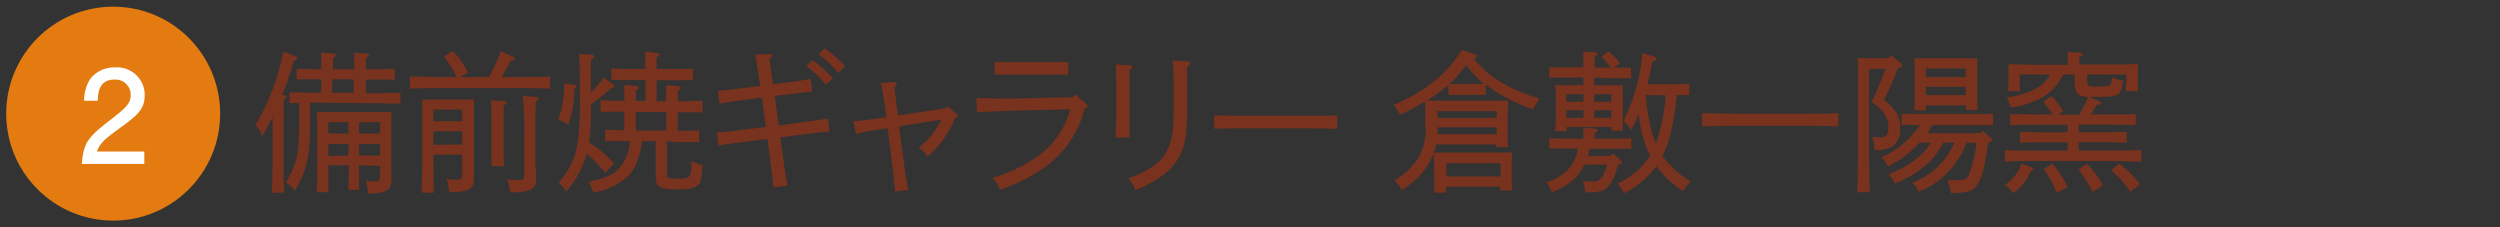<svg xmlns="http://www.w3.org/2000/svg" viewBox="0 0 330 30"><rect x="0" y="0" width="330" height="30" fill="#333333" stroke="none"/><defs><style>.cls-1{fill:#78321d;}.cls-2{fill:#e37b10;}.cls-3{fill:#fff;}</style></defs><title>list_ttl02</title><g id="レイヤー_2" data-name="レイヤー 2"><path class="cls-1" d="M37.49,12.55c.22,0,.32.1.32.22s-.1.22-.36.38c0,.38,0,1.46,0,3.42v4.76c0,2.06,0,3,.06,4.1h-1.6c0-.9.06-2.26.06-4.1V15.45a20.4,20.4,0,0,1-1.34,2.48,5.35,5.35,0,0,0-.92-1.42,29.65,29.65,0,0,0,3.68-9.7l1.56.6c.18.08.28.16.28.28s-.08.22-.48.34a30.44,30.44,0,0,1-1.5,4.5Zm3.44,1v2.62c0,4.52-.36,6.12-2,9a3.66,3.66,0,0,0-1.2-1.08c1.44-2.4,1.76-3.82,1.76-7.88v-2.6l-1.28,0V12.19c.84,0,2.16.06,3.2.06h1V10.47h-.46c-1.1,0-1.62,0-2.8,0V9.07c.76,0,1.9.06,2.8.06h.46c0-1.32,0-1.44,0-2.18l1.56.12c.24,0,.36.1.36.22s-.1.22-.38.38V9.13h2.82c0-1.38,0-1.48,0-2.18l1.58.12c.24,0,.36.1.36.22s-.12.22-.4.38V9.13h1c1.1,0,1.8,0,2.8-.06v1.44c-.73,0-2,0-2.8,0h-1v1.78h1.34c1.28,0,1.86,0,3.2-.06v1.46c-.85,0-2.28-.06-3.2-.06Zm6.46,8.26v.32c0,1.52,0,2.2,0,2.92H46c0-.7.06-1.64.06-2.92v-.32H43.35v3.56H41.81c0-.46.06-1.14.06-2.12V16.55c0-.86,0-1.24-.06-1.76.44,0,.86,0,1.44,0h7c.64,0,.93,0,1.44,0,0,.36-.05,1-.05,1.62V21c0,1.32.05,2.54.05,2.62,0,1.48-.7,1.92-3.1,1.92a6.78,6.78,0,0,0-.3-1.68,11.11,11.11,0,0,0,1.14.08c.6,0,.72-.14.72-.84v-1.2ZM46,17.63v-1.5H43.35v1.5Zm0,2.9V19H43.35v1.58ZM43.85,10.47v1.78h2.82V10.47Zm3.54,7.16h2.78v-1.5H47.39Zm0,2.9h2.78V19H47.39Z"/><path class="cls-1" d="M60.27,10.17a15.53,15.53,0,0,0-1.66-2.7l1.18-.74a11.6,11.6,0,0,1,2,2.84l-1.08.6h3.82a19.21,19.21,0,0,0,1.58-3.42l1.64.76a.32.32,0,0,1,.2.24c0,.14-.12.2-.54.28a21.64,21.64,0,0,1-1.2,2.14h2.4c1.62,0,2.61,0,4-.08v1.62c-1.07-.06-2.77-.08-4-.08H58.11c-1.54,0-2.28,0-4,.08V10.09c1,0,2.84.08,4,.08ZM61,20.41H57.23v.3c0,3.88,0,3.88.06,4.72H55.67c0-.78.06-2.64.06-3.9V17c0-3.22,0-3.22,0-3.86.54,0,1.5,0,2.38,0h2.24c1,0,1.54,0,2.22,0,0,.66,0,.66,0,3.86v3.52c0,.4,0,1.08,0,1.84,0,.38,0,1,0,1.1,0,1.5-.6,1.86-3.28,1.92a4.55,4.55,0,0,0-.38-1.74c.64.06,1,.08,1.32.08.66,0,.78-.12.78-.82ZM61,16V14.47H57.23V16Zm0,3.08V17.33H57.23v1.78Zm5.52-5.74c.22,0,.34.08.34.2s-.12.22-.38.4c0,.92,0,1.4,0,2.26V19c0,1.52,0,2.2.06,2.94H64.87c0-.7,0-1.66,0-2.94V16.23q0-2.19-.06-3Zm4.26,10.08c0,1.58-.6,1.92-3.46,2a4.16,4.16,0,0,0-.38-1.72c.64,0,1,.06,1.42.06.74,0,.84-.1.84-.78V17.37A41.44,41.44,0,0,0,69,12.65l1.8.16c.18,0,.29.08.29.2s-.11.22-.37.38c0,.72-.06,1.76-.06,4v2.12c0,1,0,2,.06,2.78C70.77,22.67,70.77,23.19,70.77,23.45Z"/><path class="cls-1" d="M75.89,11.23c.14,0,.24.1.24.2s-.08.16-.18.22l-.12.06A14.89,14.89,0,0,1,75,16.47a12.85,12.85,0,0,0-1.32-.72,12.31,12.31,0,0,0,.78-4.22c0-.22,0-.38,0-.54Zm2.1,1a13.87,13.87,0,0,0,1.7-2l1.22.88c.14.1.2.2.2.26s-.14.24-.44.26A29.54,29.54,0,0,1,78,13.79v.38a31.89,31.89,0,0,1-.24,4.64,15.2,15.2,0,0,1,3.3,2.76l-1.2,1.28a13.25,13.25,0,0,0-2.4-2.54c-.06.24-.14.46-.22.7a12.62,12.62,0,0,1-2.5,4.26,4.49,4.49,0,0,0-1-1.16,9.94,9.94,0,0,0,2.56-5.66A41.64,41.64,0,0,0,76.53,12c0-2.06,0-3.3-.08-4.88l1.58.1c.24,0,.38.12.38.26s-.1.22-.42.38Zm10.06,6.44V23c0,.5.2.58,1.24.58,1.84,0,1.95,0,2-2.34a3.47,3.47,0,0,0,1.42.5c-.08,2-.21,2.4-.69,2.78s-1.24.48-2.88.48c-1.92,0-2.58-.38-2.58-1.46V18.63h-1.8c-.42,2.58-.92,3.72-2,4.76a8.44,8.44,0,0,1-4.46,2A5.92,5.92,0,0,0,77.69,24c2.26-.48,3.34-.94,4.16-1.92a6.41,6.41,0,0,0,1.3-3.46h-.48c-1.12,0-1.62,0-2.78,0V17.13c.62,0,1.8.06,2.52.06V14.75h-.36c-1.12,0-1.62,0-2.78,0V13.25c.72,0,1.9.06,2.78.06h.36c0-1.3,0-1.4,0-2.1l1.54.14c.24,0,.36.08.36.2s-.1.22-.38.4v1.36h1.28V10.55H83.51c-1.14,0-1.64,0-2.8,0V9.05c.72,0,1.92.06,2.8.06h1.66c0-1.5,0-1.6,0-2.3L86.69,7c.24,0,.36.08.36.2s-.1.22-.38.4V9.11h2c1.14,0,1.64,0,2.8-.06v1.54c-.8,0-2,0-2.8,0h-2v2.76h1.26c0-1.3,0-1.42,0-2.1l1.56.14c.22,0,.36.08.36.2s-.12.22-.38.4c0,.42,0,.54,0,1.12v.24h.46c1.14,0,1.64,0,2.8-.06v1.54c-.8,0-2,0-2.8,0h-.46v2.44c1.17,0,1.67,0,2.83-.06v1.54c-.81,0-2,0-2.81,0Zm-.12-3.88h-4v2.44h4Z"/><path class="cls-1" d="M102.79,16.55l3.74-.5c1.24-.16,1.86-.24,2.76-.4l.2,1.72c-.74.06-1.52.12-2.78.28l-3.7.48.32,2.38c.26,1.92.42,2.92.62,4l-1.86.2c-.1-1.14-.22-2.06-.48-4.06l-.3-2.32-3.72.48c-1.3.16-2,.26-2.76.4l-.22-1.72c.8-.06,1.5-.12,2.74-.28l3.74-.46-.52-3.88-2.82.38c-.88.12-1.7.24-2.76.44L94.75,12c.7-.06,1.84-.2,2.84-.32l2.74-.34-.08-.56c-.28-2-.4-2.74-.58-3.58l1.86-.06h.08c.2,0,.32.06.32.18s-.1.22-.32.4c0,.4.08.82.34,2.78l.08.62,2.22-.28c1.28-.16,1.74-.24,2.76-.44l.2,1.68c-1,.1-1.52.16-2.78.32l-2.16.26Zm4.46-8.62a16.1,16.1,0,0,1,2.68,2.4l-.94.86a12.19,12.19,0,0,0-2.56-2.44Zm1.62-1.54a16.67,16.67,0,0,1,2.68,2.36l-.92.88a12.47,12.47,0,0,0-2.58-2.46Z"/><path class="cls-1" d="M112.65,16c1.16-.08,2.2-.2,4.34-.54-.32-2.48-.48-3.4-.72-4.52l1.64-.1H118c.2,0,.36.1.36.26s-.1.24-.28.4c.08.68.14,1.5.46,3.74l6.24-.94L125,14l1.24,1a.38.38,0,0,1,.16.26c0,.14-.08.22-.34.34a12.78,12.78,0,0,1-3.64,5.08,3.5,3.5,0,0,0-1.16-1.2,10.12,10.12,0,0,0,3-3.68l-5.58.88.48,3.66c.32,2.4.5,3.64.74,4.72l-1.76.22c-.06-1-.22-2.42-.52-4.76l-.46-3.6a41,41,0,0,0-4.18.76Z"/><path class="cls-1" d="M141.93,12.47l1.44,1.24c.16.14.2.2.2.3s-.08.22-.4.32a13.54,13.54,0,0,1-5.06,7.6A23.31,23.31,0,0,1,132,25.07a4.13,4.13,0,0,0-1-1.58,20.36,20.36,0,0,0,6.18-3,11.26,11.26,0,0,0,4.1-6.06l-3.5.08c-3.84.08-6.78.2-8.82.3l-.08-1.86c1.68,0,2.34.06,3.34.06,1.5,0,2.4,0,5.56-.1l3.86-.08ZM141,9.85c-.58,0-1.18,0-2,0h-5.72c-.78,0-1.16,0-2,0V8.19c.56,0,1.18,0,2,0H139c.78,0,1.14,0,2,0Z"/><path class="cls-1" d="M149.15,8.63c.22,0,.34.08.34.2s-.1.22-.38.4v6c0,1.34,0,2,0,2.92h-1.84c0-.92.06-1.6.06-2.92V11.49c0-1.48,0-2.12-.06-3Zm7.62-.52c.22,0,.35.12.35.26s-.11.28-.42.44c0,.64,0,1,0,2.14v3.68c0,3.48-.37,5.2-1.49,6.78-.94,1.34-2.64,2.56-5.3,3.7a4.65,4.65,0,0,0-1-1.54c2.42-.88,4.2-2,5-3.46.7-1.2,1-2.6,1-5.28V11a18.39,18.39,0,0,0-.16-3Z"/><path class="cls-1" d="M176.51,17c-.85,0-2.26-.06-3.18-.06h-9.88c-1.28,0-2.08,0-3.18.06V15.23c.84,0,2.16.06,3.18.06h9.88c1.26,0,1.84,0,3.18-.06Z"/><path class="cls-1" d="M196.13,12.53c-.3,0-.8,0-1.18,0h-2.56c-.5,0-.8,0-1.2,0v-1.3a24.1,24.1,0,0,1-2.86,2.06c.64,0,1.2,0,2,0h6.54c1,0,1.43,0,2.21,0,0,.36-.06,1.12-.06,1.76v2.3c0,1.06,0,1.54.06,2.08h-1.56v-.36h-7.95a9.11,9.11,0,0,1-.26,1.06c.7,0,1.3,0,2.2,0h5.89c1,0,1.42,0,2.2,0,0,.36-.06,1.12-.06,1.76v1.16c0,1.06,0,1.54.06,2.08h-1.58v-.48h-7.15v.78h-1.56c0-.46,0-1.14,0-2.12V21.89c0-.86,0-1.2-.06-1.72a7.32,7.32,0,0,1-1.1,2.1,10.58,10.58,0,0,1-3.1,2.8,5.88,5.88,0,0,0-1-1.24,9.29,9.29,0,0,0,3-2.72,7.09,7.09,0,0,0,1.1-4.52V15.05c0-.8,0-1.2-.06-1.66a34.25,34.25,0,0,1-3.3,1.78,9.88,9.88,0,0,0-.8-1.34,21.24,21.24,0,0,0,5.84-3.54,14.93,14.93,0,0,0,3.14-3.72l1.53.52c.25.08.41.2.41.34s0,.2-.36.3a12.9,12.9,0,0,0,4.11,3.42A21,21,0,0,0,203.22,13a8.78,8.78,0,0,0-.84,1.44,22.09,22.09,0,0,1-6.25-3.28Zm1.43,5.18v-.9h-7.79c0,.3,0,.6,0,.9Zm-7.79-2.14h7.79v-.9h-7.79Zm1.14,7.72h7.15V21.53h-7.15Zm4-12.2c.34,0,.68,0,1,0a13.53,13.53,0,0,1-2.38-2.52,16.69,16.69,0,0,1-2.22,2.52c.22,0,.72,0,1,0Z"/><path class="cls-1" d="M212.65,20.55l.26-.3,1,.88c.14.12.2.2.2.28s-.18.26-.52.32c-.48,1.76-.94,2.68-1.64,3.18-.52.38-1.08.48-2.66.48a7.17,7.17,0,0,0-.36-1.5,11.2,11.2,0,0,0,1.22.06,1.34,1.34,0,0,0,1.22-.46,4.83,4.83,0,0,0,.76-1.76h-3a6.11,6.11,0,0,1-.9,1.42,7.92,7.92,0,0,1-3.4,2.22,5.85,5.85,0,0,0-.68-1.32,6.47,6.47,0,0,0,3.12-2,5.27,5.27,0,0,0,1-2.44h-1.38c-1,0-1.4,0-2.4,0V18.25c.6,0,1.62.06,2.4.06H209v-.18c0-.64,0-.94,0-1.28l1.5.14c.26,0,.38.08.38.2s-.12.22-.4.4v.72h2.46c1,0,1.58,0,2.4-.06v1.38c-.62,0-1.74,0-2.4,0h-3.12c-.08.32-.14.64-.22,1Zm-2.22-10.3v1H212c1,0,1.42,0,2.2,0,0,.36,0,1.12,0,1.76v2.16c0,1.06,0,1.56,0,2.08h-1.48v-.48h-5.94v.54h-1.48c0-.48.06-1.14.06-2.14V13c0-.86,0-1.24-.06-1.76.7,0,1.3,0,2.2,0H209v-1h-2.1c-1,0-1.4,0-2.4,0V8.89c.6,0,1.64,0,2.4,0H209c0-1.3,0-1.42,0-2.1l1.5.12c.24,0,.36.1.36.2s-.1.24-.38.4V8.93h2.14a10,10,0,0,0-1.2-1.42l.9-.74a9.14,9.14,0,0,1,1.5,1.56l-.78.6c.92,0,1.48,0,2.26,0v1.4c-.62,0-1.74,0-2.4,0ZM209,13.43v-1h-2.24v1Zm0,2.12v-1h-2.24v1Zm1.44-2.12h2.26v-1h-2.26Zm0,2.12h2.26v-1h-2.26Zm12.55-3-1.64,0c-.44,3.92-1,6.3-1.9,8a8,8,0,0,0,.62.82,12.09,12.09,0,0,0,3.1,2.56,5.8,5.8,0,0,0-1,1.3,13.59,13.59,0,0,1-3.54-3.3,11.27,11.27,0,0,1-4.31,3.6,4.17,4.17,0,0,0-.8-1.3,10,10,0,0,0,4.29-3.7,14.23,14.23,0,0,1-1-2.66,17.48,17.48,0,0,1-.5-2.86,21.43,21.43,0,0,1-1,2.16,8,8,0,0,0-1-1.22A24.46,24.46,0,0,0,216.78,7l1.58.46c.17.06.3.2.3.32s-.18.24-.54.34c-.21,1.08-.4,2.06-.64,3h2.72c1.14,0,1.64,0,2.78-.06Zm-5.74,0a30.72,30.72,0,0,0,.58,4,13.29,13.29,0,0,0,.74,2.42,23.72,23.72,0,0,0,1.3-6.38Z"/><path class="cls-1" d="M242.68,16.69c-1.06-.06-2.78-.08-4-.08h-10c-1.54,0-2.28,0-4,.08V14.93c1,0,2.84.08,4,.08h10c1.64,0,2.62,0,4-.08Z"/><path class="cls-1" d="M246.73,9.13V19.51c0,3,0,4.36.1,5.86h-1.68c.06-1.32.1-3.34.1-5.86V9.43c0-.84,0-1.22-.06-1.76.44,0,.86,0,1.44,0h2.72l.3-.34,1.24,1a.45.45,0,0,1,.16.3c0,.14-.08.24-.56.44a36,36,0,0,1-1.8,4.12c1.6,1.26,2.14,2.2,2.14,3.78a2.67,2.67,0,0,1-1.1,2.42,4.26,4.26,0,0,1-2.3.4,5.38,5.38,0,0,0-.32-1.74,11.36,11.36,0,0,0,1.22.08c.64,0,.94-.42.94-1.26,0-1.34-.68-2.4-2.22-3.4a44.47,44.47,0,0,0,1.84-4.4Zm12.87,9.7a11.3,11.3,0,0,1-2.48,3.9,10.44,10.44,0,0,1-3.87,2.58,3.16,3.16,0,0,0-.86-1.18A9.88,9.88,0,0,0,256.7,21,10.88,10.88,0,0,0,258,18.83h-1.48a10,10,0,0,1-2.1,2.78,13.49,13.49,0,0,1-4.34,2.62,4.31,4.31,0,0,0-.78-1.26,12,12,0,0,0,4.5-2.74,8.52,8.52,0,0,0,1.08-1.4h-1.5A15,15,0,0,1,249.19,22a3.4,3.4,0,0,0-.84-1.22,12.13,12.13,0,0,0,5.08-4.28c-1,0-1.44,0-2.44,0V15c.6,0,1.62.06,2.38.06h7.31c1,0,1.58,0,2.4-.06v1.52c-.62,0-1.74,0-2.4,0h-5.59a11.9,11.9,0,0,1-.68,1.06h7.09l.24-.3,1.06.92c.14.1.18.16.18.26s-.08.2-.34.3l-.2.08c-.44,3.14-.74,4.32-1.3,5.3s-1.18,1.3-3.62,1.36a6,6,0,0,0-.46-1.72c.66,0,.93,0,1.39,0,.73,0,1.15-.16,1.35-.52a14.65,14.65,0,0,0,1.08-4.4Zm-.12-4.92h-5.25v.66h-1.54c0-.46.06-1.14.06-2.12v-3a14.16,14.16,0,0,0-.06-1.76c.46,0,.86,0,1.46,0h5.43c.64,0,.94,0,1.44,0C261,8,261,8.81,261,9.43v3c0,1.06,0,1.54.06,2.08h-1.54Zm0-3.74V9.05h-5.25v1.12Zm0,2.38V11.47h-5.25v1.08Z"/><path class="cls-1" d="M277.14,13.37a.26.26,0,0,1,.18.24c0,.14-.16.22-.54.24-.27.44-.53.84-.81,1.26h2.37c1.46,0,2.34,0,3.58-.06v1.46c-.94,0-2.52-.06-3.58-.06h-3.95v1h3.14c1.27,0,1.85,0,3.19-.06v1.44c-.86,0-2.27-.06-3.19-.06h-3.14v1.1h4.27c1.62,0,2.62,0,4-.08v1.54c-1.06,0-2.76-.08-4-.08h-10c-1.54,0-2.28,0-4,.08V19.81c1,.06,2.84.08,4,.08h4.26v-1.1h-3.08c-1.3,0-2.1,0-3.2.06V17.41c.84,0,2.16.06,3.2.06h3.08v-1h-4c-1.48,0-2.12,0-3.58.06V15.05c.82,0,2.56.06,3.58.06h2a9.66,9.66,0,0,0-1.22-1.66l1.06-.78a8.28,8.28,0,0,1,1.58,2l-.66.48h2.74a21.24,21.24,0,0,0,1.21-2.32c-1.37-.14-1.75-.56-1.75-1.68V9.83h-1.54a7.09,7.09,0,0,1-2.42,2.84,11.63,11.63,0,0,1-4.5,1.52,6.21,6.21,0,0,0-.54-1.36,9.62,9.62,0,0,0,4.18-1.32,4.32,4.32,0,0,0,1.54-1.68h-4v.72c0,.2,0,1.1.06,1.48h-1.6a14.16,14.16,0,0,0,.06-1.48V10c0-.46,0-.78,0-1.52,1,0,2.6.08,4,.08h3.82V8.13c0-.64,0-.94,0-1.28l1.56.12c.26,0,.38.1.38.22s-.1.22-.4.4v.92h3.73c1.68,0,2.64,0,4-.08,0,.52,0,.72,0,1.22v.78c0,.64,0,1,0,1.6h-1.6c0-.5.06-1.14.06-1.54V9.83h-5.15v1c0,.5.21.6,1.18.6,2,0,2-.06,2.07-1.24a4.53,4.53,0,0,0,1.5.44c-.26,2-.54,2.16-3.38,2.16-.42,0-.81,0-1.11,0Zm-8.95,8.74a.25.25,0,0,1,.2.22c0,.12-.08.18-.34.26a6.73,6.73,0,0,1-2.32,2.92,4.79,4.79,0,0,0-1.06-1.12,5.65,5.65,0,0,0,2.18-2.8Zm3.32,3.34a17.42,17.42,0,0,0-1.72-3.14l1.14-.7a13.84,13.84,0,0,1,2,3.1Zm4.73-.1a15.25,15.25,0,0,0-1.89-2.94l1.1-.8a12.27,12.27,0,0,1,2.15,2.88Zm3.48-3.76a12.92,12.92,0,0,1,2.78,2.74l-1.3,1a12.56,12.56,0,0,0-2.54-2.84Z"/><circle class="cls-2" cx="14.94" cy="15" r="14.12"/><path class="cls-3" d="M15.69,17c-1.75,1.28-2.5,1.87-2.89,3h6.25v1.64H10.8c.25-2.87.78-3.5,3.87-5.89,2.06-1.6,2.58-2.14,2.58-3.24a2,2,0,0,0-2.16-2c-2.08,0-2.15,1.85-2.19,2.79H11.1a5.31,5.31,0,0,1,.8-2.87A4,4,0,0,1,15.21,8.9a3.64,3.64,0,0,1,3.89,3.67C19.1,14.41,18.17,15.21,15.69,17Z"/></g></svg>